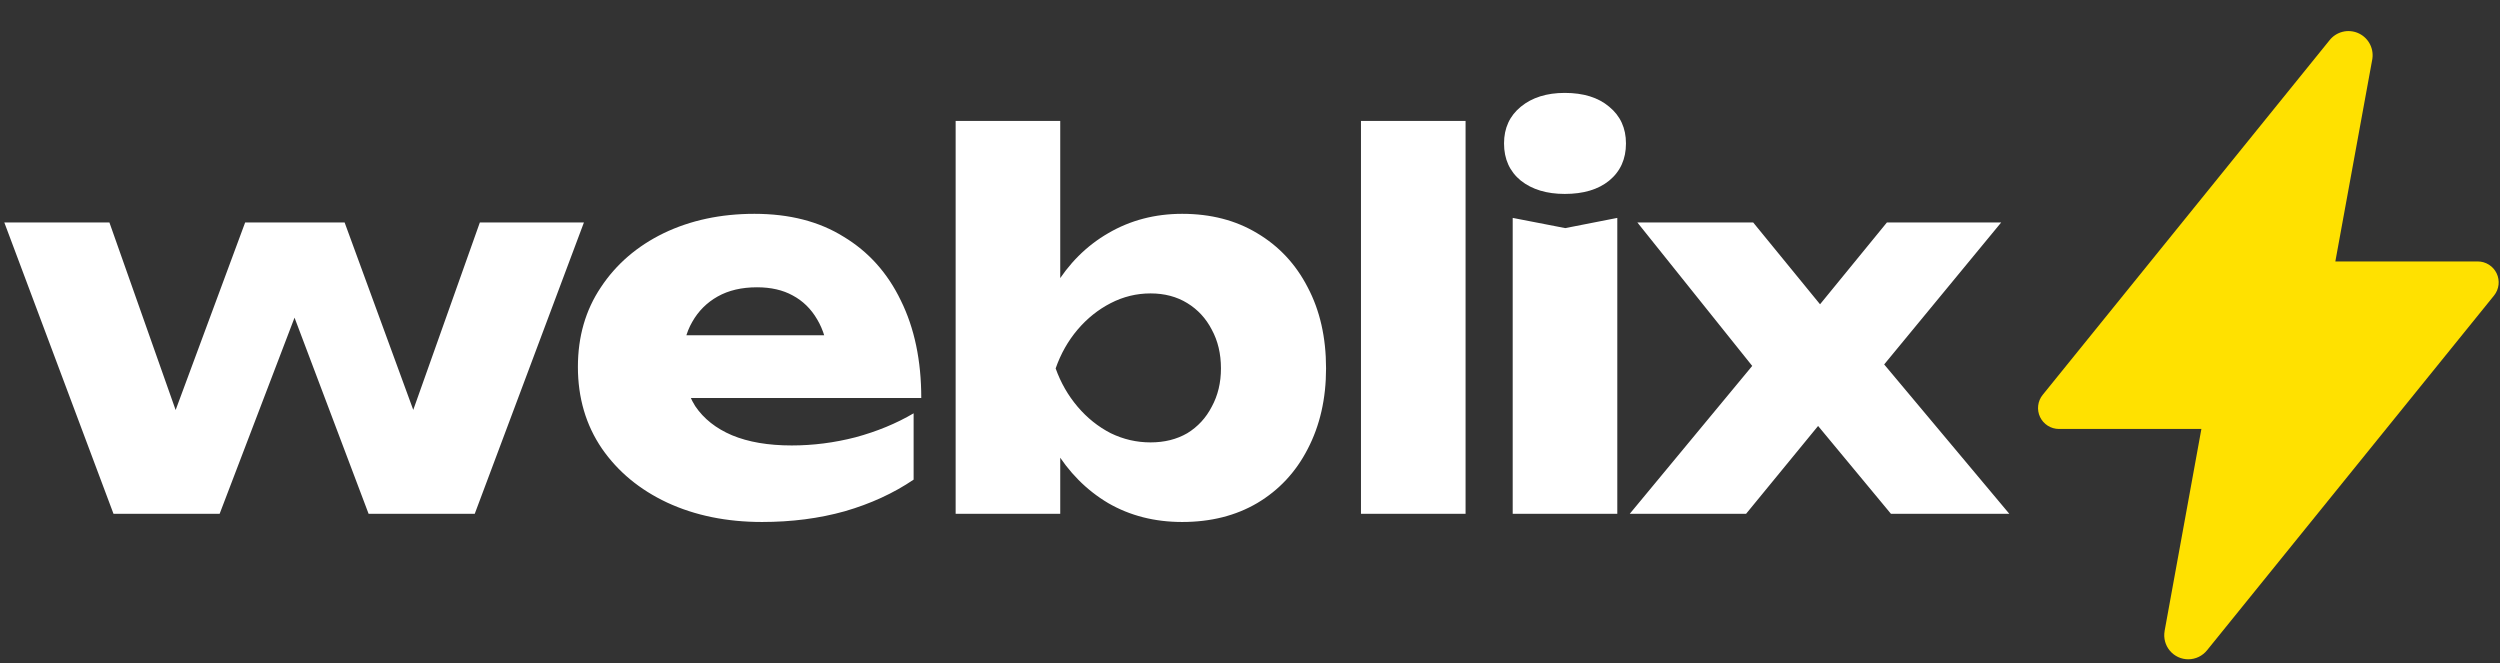 <svg width="588" height="156" viewBox="0 0 588 156" fill="none" xmlns="http://www.w3.org/2000/svg">
<rect x="0" y="0" width="588" height="156" fill="#333333" stroke="none"/>
<path d="M101.097 107.051H93.417L112.857 52.331H137.337L111.657 120.851H86.697L65.217 63.971H73.377L51.657 120.851H26.697L1.017 52.331H25.737L45.057 107.051H37.377L57.657 52.331H81.057L101.097 107.051ZM179.243 122.771C170.923 122.771 163.483 121.251 156.923 118.211C150.443 115.171 145.323 110.931 141.563 105.491C137.803 99.971 135.923 93.571 135.923 86.291C135.923 79.171 137.723 72.931 141.323 67.571C144.923 62.131 149.843 57.891 156.083 54.851C162.403 51.811 169.523 50.291 177.443 50.291C185.683 50.291 192.683 52.091 198.443 55.691C204.283 59.211 208.763 64.211 211.883 70.691C215.083 77.171 216.683 84.811 216.683 93.611H155.723V78.851H202.883L194.843 84.011C194.523 80.491 193.643 77.531 192.203 75.131C190.763 72.651 188.843 70.771 186.443 69.491C184.123 68.211 181.323 67.571 178.043 67.571C174.443 67.571 171.363 68.291 168.803 69.731C166.243 71.171 164.243 73.171 162.803 75.731C161.363 78.211 160.643 81.131 160.643 84.491C160.643 88.811 161.603 92.491 163.523 95.531C165.523 98.491 168.403 100.771 172.163 102.371C176.003 103.971 180.683 104.771 186.203 104.771C191.243 104.771 196.243 104.131 201.203 102.851C206.243 101.491 210.803 99.611 214.883 97.211V112.811C210.163 116.011 204.763 118.491 198.683 120.251C192.683 121.931 186.203 122.771 179.243 122.771ZM224.768 28.451H249.368V72.251L246.128 78.491V95.771L249.368 101.771V120.851H224.768V28.451ZM241.448 86.651C242.568 79.211 244.768 72.811 248.048 67.451C251.328 62.011 255.528 57.811 260.648 54.851C265.848 51.811 271.648 50.291 278.048 50.291C284.768 50.291 290.648 51.811 295.688 54.851C300.808 57.891 304.768 62.131 307.568 67.571C310.448 73.011 311.888 79.371 311.888 86.651C311.888 93.771 310.448 100.091 307.568 105.611C304.768 111.051 300.808 115.291 295.688 118.331C290.648 121.291 284.768 122.771 278.048 122.771C271.568 122.771 265.768 121.291 260.648 118.331C255.528 115.291 251.328 111.051 248.048 105.611C244.768 100.171 242.568 93.851 241.448 86.651ZM287.168 86.651C287.168 83.211 286.448 80.171 285.008 77.531C283.648 74.891 281.728 72.811 279.248 71.291C276.768 69.771 273.888 69.011 270.608 69.011C267.328 69.011 264.208 69.771 261.248 71.291C258.288 72.811 255.688 74.891 253.448 77.531C251.208 80.171 249.488 83.211 248.288 86.651C249.488 90.011 251.208 93.011 253.448 95.651C255.688 98.291 258.288 100.371 261.248 101.891C264.208 103.331 267.328 104.051 270.608 104.051C273.888 104.051 276.768 103.331 279.248 101.891C281.728 100.371 283.648 98.291 285.008 95.651C286.448 93.011 287.168 90.011 287.168 86.651ZM320.102 28.451H344.702V120.851H320.102V28.451ZM355.788 51.251L368.148 53.651L380.388 51.251V120.851H355.788V51.251ZM368.028 45.611C363.788 45.611 360.348 44.571 357.708 42.491C355.068 40.331 353.748 37.411 353.748 33.731C353.748 30.131 355.068 27.251 357.708 25.091C360.348 22.931 363.788 21.851 368.028 21.851C372.428 21.851 375.908 22.931 378.468 25.091C381.108 27.251 382.428 30.131 382.428 33.731C382.428 37.411 381.108 40.331 378.468 42.491C375.908 44.571 372.428 45.611 368.028 45.611ZM383.314 120.851L415.114 82.451L414.994 89.651L385.114 52.331H412.354L431.674 75.971H424.474L443.794 52.331H470.674L439.714 89.891L438.514 80.171L472.594 120.851H444.754L423.754 95.531H431.434L410.674 120.851H383.314Z" fill="white"/>
<path d="M514.685 155.066C513.86 155.066 513.045 154.886 512.297 154.538C511.549 154.19 510.886 153.683 510.355 153.051C509.824 152.419 509.438 151.679 509.223 150.882C509.009 150.085 508.972 149.251 509.114 148.439V148.405L517.767 100.892H484.268C483.338 100.892 482.427 100.628 481.641 100.132C480.855 99.636 480.225 98.928 479.824 98.089C479.424 97.249 479.269 96.314 479.378 95.391C479.486 94.467 479.854 93.594 480.439 92.871L547.901 9.474C548.669 8.499 549.735 7.803 550.936 7.491C552.137 7.179 553.407 7.27 554.552 7.748C555.697 8.227 556.653 9.067 557.275 10.141C557.898 11.215 558.151 12.463 557.997 13.694C557.997 13.786 557.972 13.875 557.957 13.968L549.273 61.493H582.766C583.696 61.493 584.606 61.756 585.393 62.252C586.179 62.748 586.809 63.457 587.21 64.296C587.61 65.135 587.765 66.071 587.656 66.994C587.547 67.917 587.179 68.791 586.595 69.514L519.124 152.911C518.594 153.581 517.919 154.122 517.151 154.495C516.382 154.869 515.54 155.063 514.685 155.066Z" fill="#FFE100"/>
</svg>
